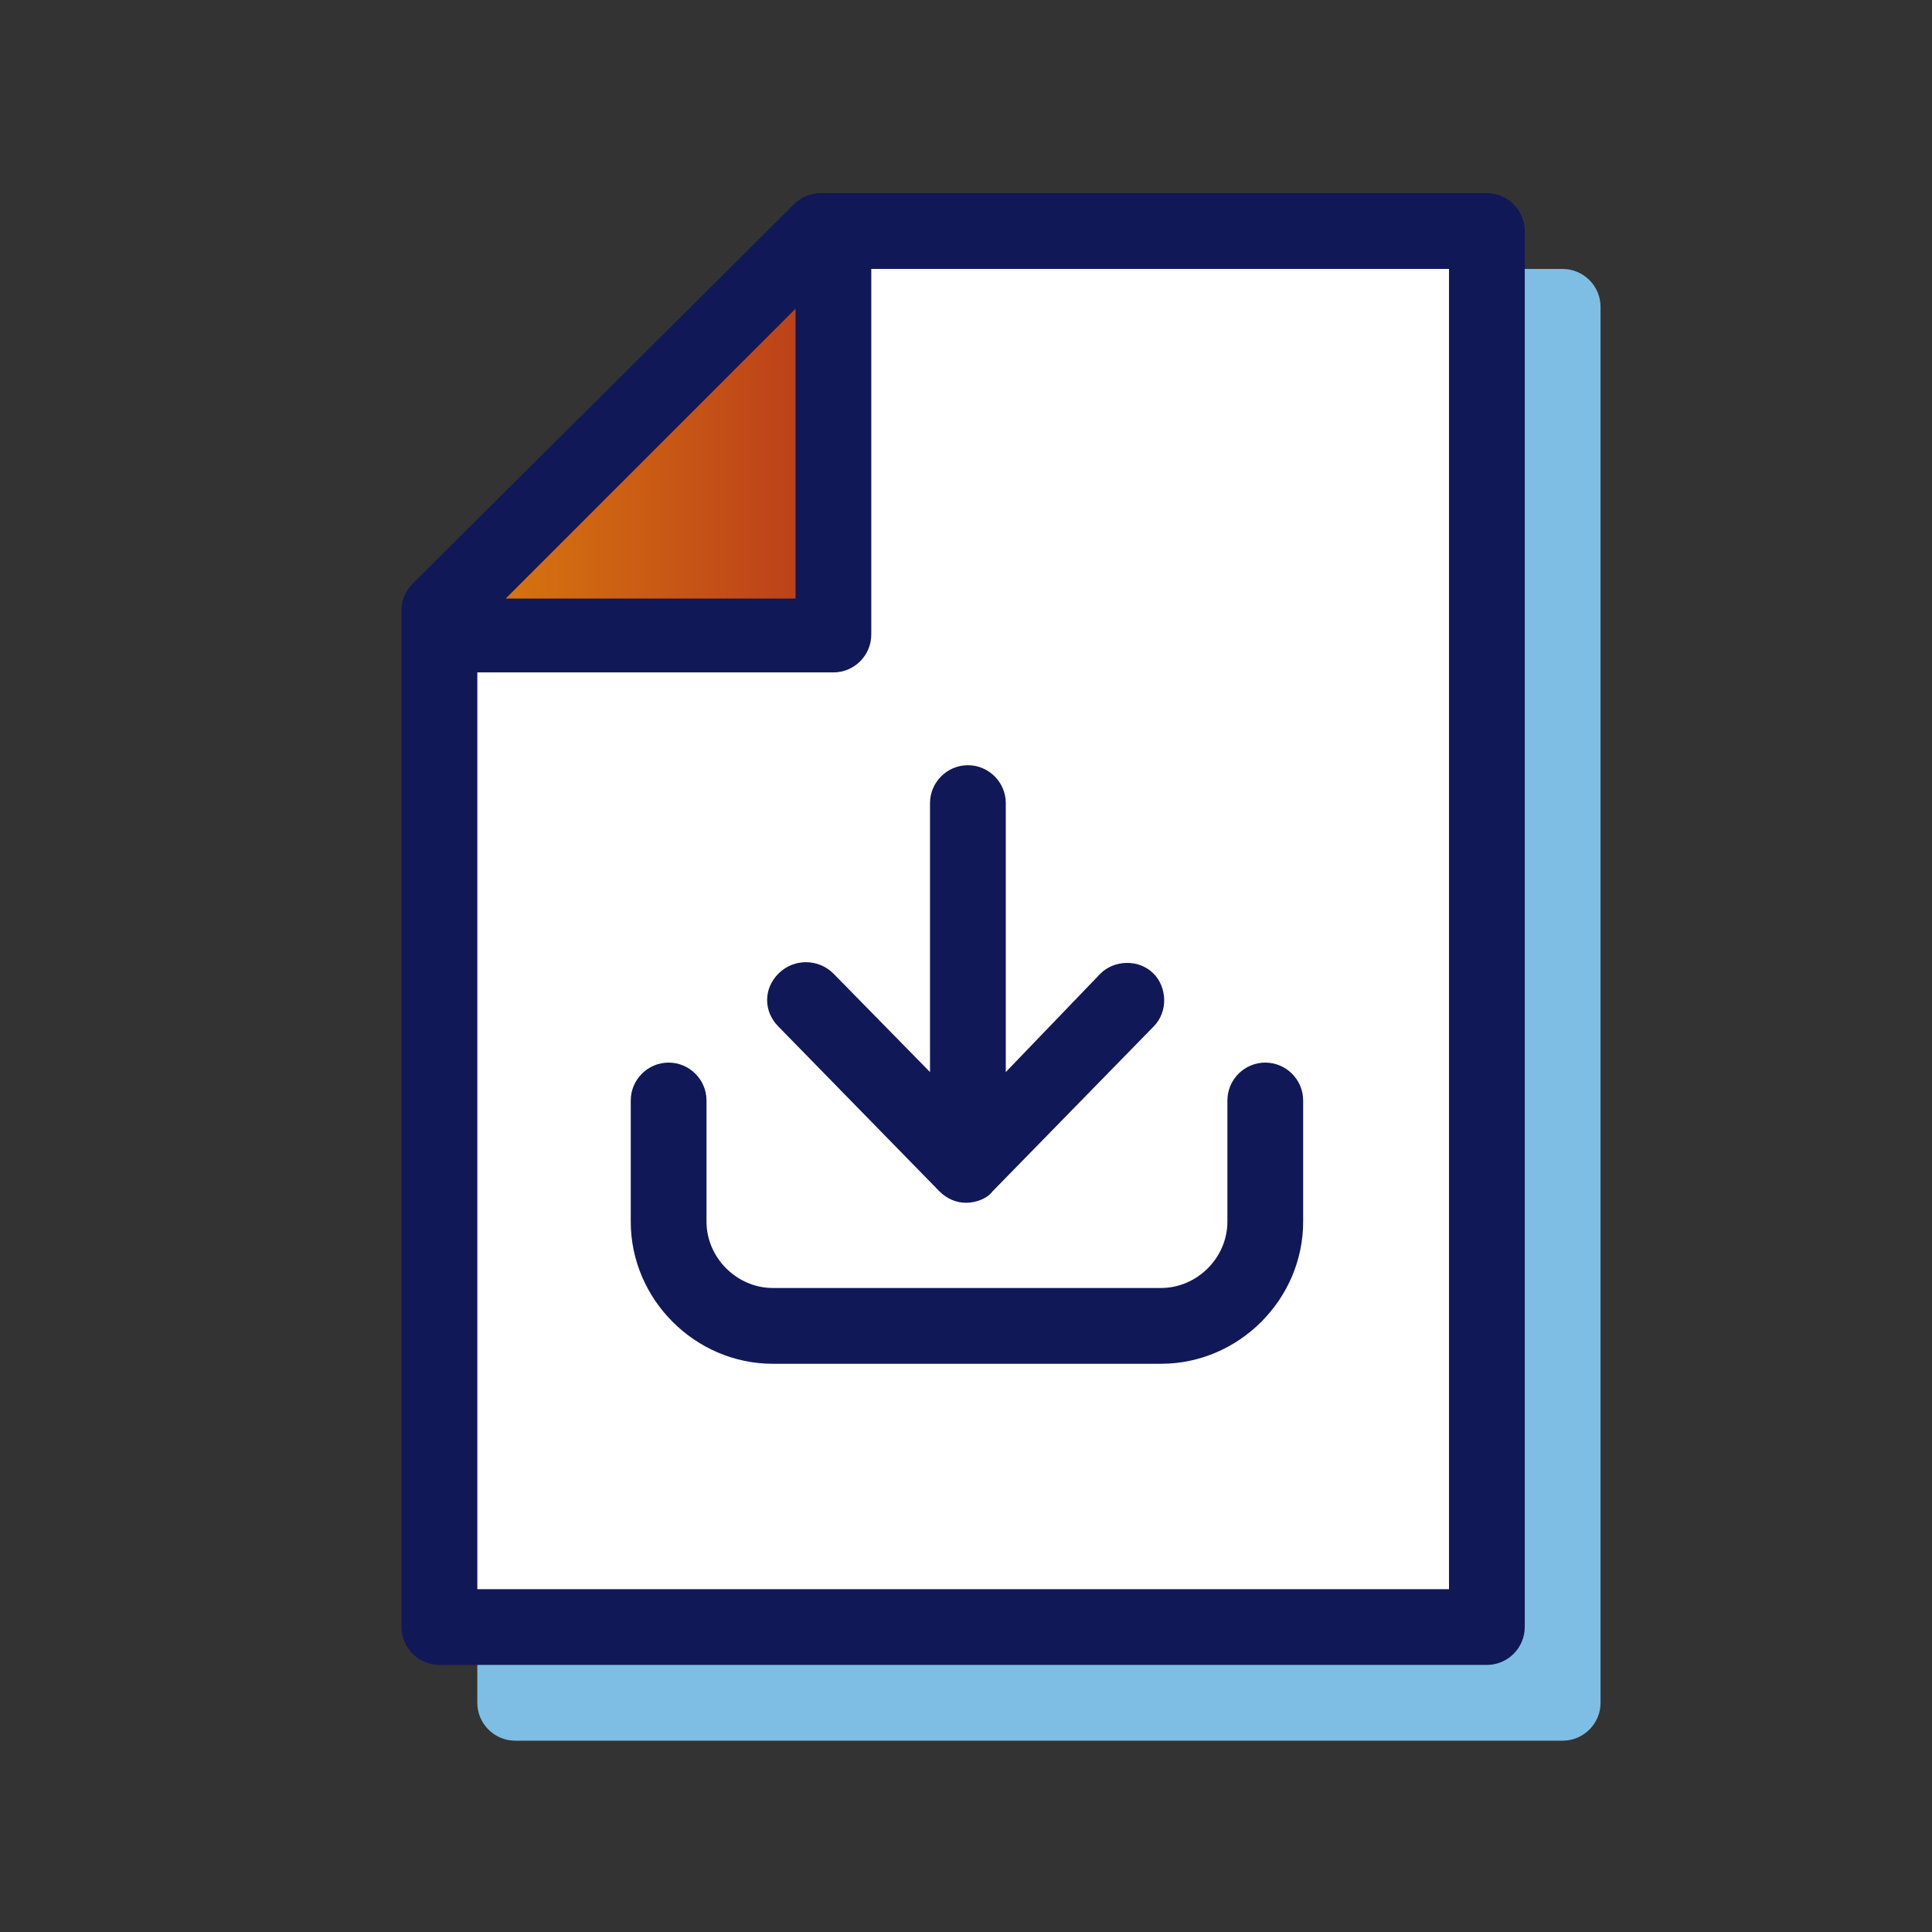 <svg width="80" height="80" viewBox="0 0 80 80" fill="none" xmlns="http://www.w3.org/2000/svg">
<rect x="0" y="0" width="80" height="80" fill="#333333" stroke="none"/>
<path d="M64.706 11.137H37.098C36.706 11.137 36.314 11.294 36 11.608L20.235 27.294C19.922 27.608 19.765 28 19.765 28.392V70.51C19.765 71.373 20.471 72.078 21.333 72.078H64.706C65.569 72.078 66.275 71.373 66.275 70.51V12.706C66.275 11.843 65.569 11.137 64.706 11.137Z" fill="#7FBEE4"/>
<path d="M33.961 9.569L18.196 25.255V67.373H61.569V9.569H33.961Z" fill="white"/>
<path d="M19.373 26.274H34.51V10.666L19.373 26.274Z" fill="url(#paint0_linear_301_96630)"/>
<path d="M61.569 8H33.961C33.569 8 33.176 8.157 32.863 8.471L17.098 24.157C16.784 24.471 16.627 24.863 16.627 25.255V67.373C16.627 68.235 17.333 68.941 18.196 68.941H61.569C62.431 68.941 63.137 68.235 63.137 67.373V9.569C63.137 8.706 62.431 8 61.569 8ZM32.941 12.784V24.784H20.941L32.941 12.784ZM60 65.804H19.765V27.843H34.51C35.373 27.843 36.078 27.137 36.078 26.274V11.137H60V65.804Z" fill="#101857"/>
<path d="M32.235 40.313C31.608 40.941 31.608 41.882 32.235 42.51L38.902 49.333C39.216 49.647 39.608 49.804 40 49.804C40.392 49.804 40.863 49.647 41.098 49.333L47.765 42.51C48.392 41.882 48.314 40.862 47.765 40.313C47.137 39.686 46.118 39.764 45.569 40.313L41.647 44.392V33.255C41.647 32.392 40.941 31.686 40.078 31.686C39.216 31.686 38.51 32.392 38.51 33.255V44.392L34.51 40.313C33.882 39.686 32.863 39.686 32.235 40.313Z" fill="#101857"/>
<path d="M32 53.333C30.51 53.333 29.255 52.078 29.255 50.588V45.569C29.255 44.706 28.549 44 27.686 44C26.824 44 26.118 44.706 26.118 45.569V50.588C26.118 53.804 28.784 56.471 32 56.471H48.078C51.294 56.471 53.961 53.804 53.961 50.588V45.569C53.961 44.706 53.255 44 52.392 44C51.529 44 50.824 44.706 50.824 45.569V50.588C50.824 52.078 49.569 53.333 48.078 53.333H32Z" fill="#101857"/>
<defs>
<linearGradient id="paint0_linear_301_96630" x1="19.4" y1="18.502" x2="34.502" y2="18.502" gradientUnits="userSpaceOnUse">
<stop stop-color="#DA7A0E"/>
<stop offset="1" stop-color="#B93B1B"/>
</linearGradient>
</defs>
</svg>
